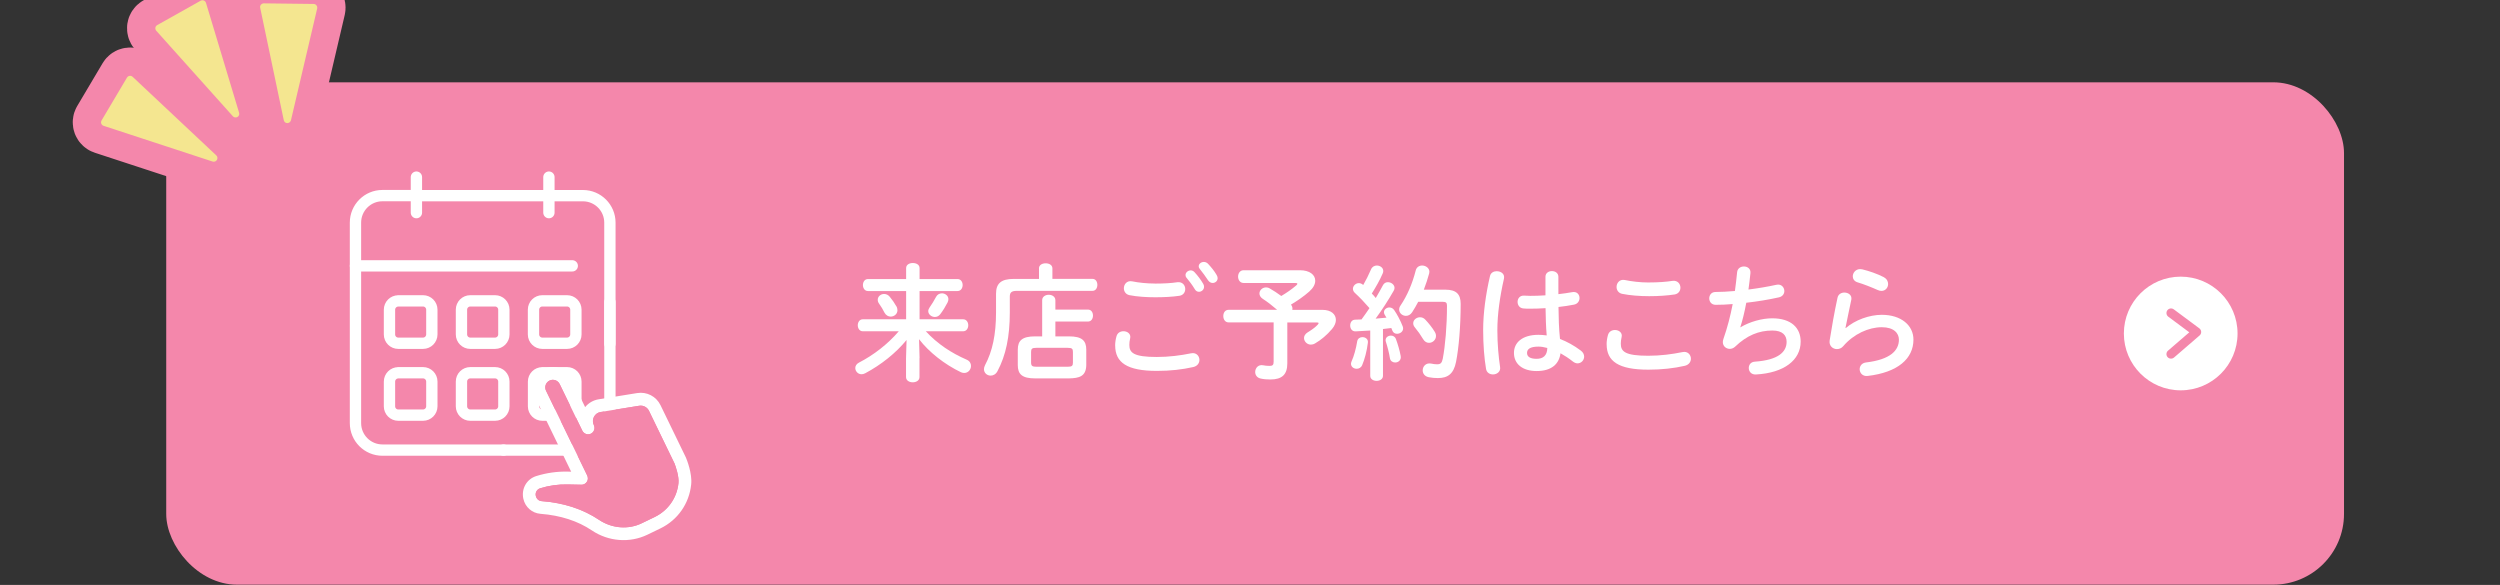 <?xml version="1.0" encoding="UTF-8"?>
<svg id="b" data-name="レイヤー 2" xmlns="http://www.w3.org/2000/svg" viewBox="0 0 530 124">
  <rect x="0" y="0" width="530" height="124" fill="#333333" stroke="none"/>
  <g id="c" data-name="mobilelogo">
    <g>
      <rect x="35.24" y="17.45" width="461.69" height="106.5" rx="15" ry="15" style="fill: #f487ab;"/>
      <path d="M450.26,70.7c0,6.65,5.39,12.05,12.05,12.05s12.05-5.39,12.05-12.05-5.39-12.05-12.05-12.05-12.05,5.39-12.05,12.05ZM460.84,65.58l5.42,4.03c.24.18.38.45.39.74,0,.01,0,.02,0,.04,0,.28-.12.55-.34.73l-5.42,4.68c-.41.35-1.02.3-1.37-.1-.35-.4-.3-1.02.1-1.36l4.51-3.89-4.45-3.31c-.43-.32-.52-.92-.2-1.36.32-.43.93-.52,1.35-.2Z" style="fill: #fff;"/>
      <g>
        <path d="M194.93,75.93v4.01c0,.74-.71,1.11-1.43,1.11s-1.42-.37-1.42-1.11v-4.01l.11-3.85c-2.27,2.77-5.38,5.25-8.76,7.05-.29.16-.55.21-.79.21-.77,0-1.32-.66-1.32-1.32,0-.42.24-.87.77-1.14,3.17-1.64,6.12-3.93,8.45-6.65h-7.63c-.69,0-1.06-.63-1.06-1.27s.37-1.27,1.06-1.27h9.19v-5.99h-8.1c-.69,0-1.06-.63-1.06-1.27s.37-1.27,1.06-1.27h8.1v-2.32c0-.74.71-1.08,1.42-1.08s1.43.34,1.43,1.08v2.32h8.05c.71,0,1.08.63,1.08,1.27s-.37,1.27-1.08,1.27h-8.05v5.99h9.24c.71,0,1.08.63,1.08,1.27s-.37,1.27-1.08,1.27h-7.92c2.48,2.69,5.44,4.62,8.66,6.02.66.29.92.79.92,1.32,0,.77-.58,1.5-1.43,1.5-.24,0-.47-.05-.71-.16-3.46-1.66-6.76-4.25-8.87-7l.11,4.01ZM190,64.87c.19.32.26.63.26.9,0,.79-.69,1.35-1.43,1.35-.5,0-1-.26-1.32-.84-.42-.79-.58-1.11-1.11-1.85-.24-.32-.32-.61-.32-.87,0-.71.63-1.24,1.35-1.24.42,0,.87.18,1.21.61.63.77.92,1.21,1.35,1.95ZM199.66,62.18c.71,0,1.4.5,1.4,1.24,0,.21-.05.45-.18.71-.47.92-.95,1.69-1.53,2.46-.32.45-.77.61-1.16.61-.71,0-1.4-.55-1.4-1.24,0-.26.11-.53.29-.79.47-.66.92-1.4,1.37-2.24.26-.5.74-.74,1.21-.74Z" style="fill: #fff;"/>
        <path d="M220.26,56.9c0-.74.71-1.08,1.42-1.08s1.43.34,1.43,1.08v2.22h8.5c.69,0,1.03.63,1.03,1.27s-.34,1.27-1.03,1.27h-16c-1.19,0-1.53.34-1.53,1.24v3.35c0,5.12-.84,9.11-2.61,12.43-.34.66-.9.95-1.45.95-.74,0-1.42-.55-1.42-1.37,0-.26.08-.55.24-.87,1.56-2.93,2.32-6.47,2.32-11.19v-3.93c0-2.17,1.06-3.14,3.75-3.14h5.36v-2.22ZM220.94,63.65c0-.77.71-1.16,1.4-1.16s1.4.4,1.4,1.16v1.98h6.89c.74,0,1.08.63,1.08,1.27s-.34,1.27-1.08,1.27h-6.89v3.14h2.88c2.72,0,3.67.87,3.67,2.82v3.27c-.05,2.43-1.53,2.77-3.67,2.82h-7.18c-2.72,0-3.67-.87-3.67-2.82v-3.27c0-1.95.95-2.82,3.67-2.82h1.5v-7.66ZM226.35,77.75c.92,0,1.11-.21,1.11-.87v-2.27c0-.66-.18-.87-1.11-.87h-6.65c-.92,0-1.11.21-1.11.87v2.27c0,.82.4.84,1.11.87h6.65Z" style="fill: #fff;"/>
        <path d="M236.41,73.26c0-.63.11-1.37.29-1.98.21-.74.84-1.06,1.48-1.06.74,0,1.45.45,1.45,1.21,0,.11-.03.24-.05.37-.11.4-.16.92-.16,1.32,0,1.66.9,2.56,5.83,2.56,2.56,0,5.02-.32,7.21-.77.16-.03.29-.05.42-.05.87,0,1.4.71,1.4,1.45,0,.63-.4,1.29-1.29,1.5-2.32.53-4.88.82-7.73.82-6.36,0-8.84-1.79-8.84-5.38ZM244.89,60.12c1.66,0,3.43-.08,4.72-.29,1.08-.13,1.66.66,1.66,1.45,0,.63-.37,1.27-1.19,1.42-1.58.24-3.43.32-5.17.32s-3.8-.11-5.49-.45c-.79-.18-1.16-.82-1.16-1.45,0-.84.63-1.69,1.74-1.48,1.4.29,3.19.47,4.88.47ZM251.33,58.3c0-.53.53-.98,1.11-.98.26,0,.55.11.79.37.66.71,1.37,1.64,1.85,2.48.13.21.18.42.18.63,0,.61-.53,1.06-1.08,1.06-.34,0-.69-.18-.9-.58-.55-.92-1.19-1.74-1.74-2.4-.16-.18-.21-.4-.21-.58ZM254.13,56.45c0-.53.53-.92,1.08-.92.29,0,.61.11.87.37.63.66,1.35,1.53,1.82,2.35.16.26.24.5.24.71,0,.61-.5,1.03-1.06,1.03-.34,0-.71-.18-.98-.58-.53-.82-1.19-1.69-1.74-2.38-.16-.18-.24-.4-.24-.58Z" style="fill: #fff;"/>
        <path d="M275.58,57.29c2.08,0,3.25.98,3.25,2.22,0,.74-.4,1.53-1.27,2.3-1.16,1.03-2.56,1.98-3.88,2.77.21.26.32.55.32.82,0,.11,0,.18-.03.29h6.39c1.85,0,2.85.95,2.85,2.14,0,.58-.26,1.24-.79,1.88-1.08,1.29-2.38,2.38-3.62,3.09-.32.19-.61.26-.9.26-.82,0-1.45-.69-1.45-1.4,0-.42.24-.87.79-1.21.82-.5,1.64-1.08,2.14-1.64.11-.13.16-.24.16-.29,0-.11-.11-.16-.37-.16h-6.26v8.68c0,2.35-1.11,3.41-3.59,3.41-.79,0-1.42-.05-2.11-.21-.77-.18-1.11-.79-1.11-1.37,0-.82.63-1.64,1.69-1.43.4.08.77.13,1.4.13s.82-.24.82-.9v-8.32h-9.53c-.77,0-1.14-.66-1.14-1.35s.37-1.32,1.14-1.32h10.27c-1.06-.92-2.06-1.69-3.01-2.3-.53-.34-.74-.77-.74-1.16,0-.69.63-1.29,1.4-1.29.24,0,.5.05.77.21.79.45,1.61.98,2.46,1.61,1.11-.66,2.19-1.4,3.17-2.24.16-.13.24-.26.24-.34,0-.13-.16-.18-.48-.18h-10.93c-.77,0-1.16-.69-1.16-1.35s.4-1.35,1.16-1.35h11.96Z" style="fill: #fff;"/>
        <path d="M290.52,70.07c-1.08.08-2.14.13-3.14.18-.77.03-1.14-.61-1.14-1.24s.34-1.24,1.08-1.24c.42,0,.87-.03,1.32-.05.58-.77,1.13-1.58,1.69-2.4-1-1.16-2.11-2.32-3.09-3.22-.29-.26-.42-.58-.42-.87,0-.63.58-1.21,1.27-1.21.26,0,.58.11.84.34l.08.05c.58-1,1.16-2.17,1.66-3.33.24-.55.74-.79,1.21-.79.69,0,1.37.45,1.37,1.16,0,.16-.03.32-.11.5-.63,1.48-1.48,2.93-2.32,4.28.29.29.58.61.84.95.55-.95,1.08-1.85,1.5-2.67.24-.5.66-.69,1.08-.69.69,0,1.4.53,1.4,1.21,0,.19-.05.4-.18.61-1.06,1.87-2.48,4.09-3.83,5.91.77-.08,1.53-.13,2.3-.21-.13-.21-.26-.42-.37-.61s-.16-.37-.16-.55c0-.55.55-1,1.13-1,.37,0,.77.16,1.03.55.63.9,1.37,2.3,1.82,3.48.05.16.08.29.08.42,0,.69-.66,1.13-1.29,1.13-.42,0-.82-.21-1-.69-.05-.18-.13-.37-.21-.53-.58.08-1.19.16-1.77.21v9.93c0,.69-.66,1.06-1.35,1.06s-1.35-.37-1.35-1.06v-9.64ZM288.83,71.47c.63,0,1.27.42,1.16,1.19-.21,1.74-.69,3.54-1.21,4.75-.24.55-.71.77-1.16.77-.61,0-1.21-.4-1.21-1.06,0-.16.05-.34.13-.53.47-1,.95-2.72,1.19-4.25.11-.58.61-.87,1.11-.87ZM296.94,75.45c.18.9-.5,1.4-1.16,1.4-.5,0-1-.29-1.11-.87-.18-1.16-.53-2.51-.87-3.54-.05-.13-.05-.24-.05-.34,0-.58.55-.95,1.13-.95.42,0,.87.21,1.06.74.4,1.08.79,2.4,1,3.56ZM306.41,61.41c2.35,0,3.25.98,3.25,3.01,0,4.83-.4,9.37-.98,12.3-.5,2.53-1.74,3.43-3.83,3.43-.66,0-1.32-.05-1.95-.18-.9-.18-1.29-.82-1.29-1.45,0-.82.66-1.64,1.74-1.45.5.11.95.16,1.32.16.69,0,1-.24,1.19-1.16.53-2.75.9-6.97.9-11.27,0-.63-.21-.82-.95-.82h-5.15c-.4.77-.82,1.5-1.29,2.22-.37.55-.84.76-1.32.76-.74,0-1.43-.58-1.43-1.32,0-.29.08-.58.29-.87,1.43-2.11,2.53-4.7,3.22-7.42.18-.74.77-1.06,1.37-1.06.74,0,1.53.53,1.53,1.32,0,.13-.03.24-.05.37-.32,1.16-.69,2.3-1.13,3.43h4.57ZM304.17,70.36c.19.29.26.58.26.87,0,.82-.71,1.45-1.48,1.45-.45,0-.9-.21-1.24-.77-.55-.92-1.11-1.72-1.77-2.51-.24-.29-.34-.58-.34-.87,0-.71.69-1.27,1.43-1.27.4,0,.79.13,1.13.5.74.79,1.45,1.66,2.01,2.59Z" style="fill: #fff;"/>
        <path d="M317.34,57.5c.84,0,1.72.55,1.5,1.58-.84,3.67-1.4,7.52-1.4,10.9,0,2.93.26,5.73.58,7.84.16.98-.69,1.56-1.5,1.56-.69,0-1.35-.37-1.48-1.19-.37-2.19-.61-5.07-.61-8.24,0-3.54.55-7.58,1.45-11.43.16-.71.79-1.03,1.45-1.03ZM330.38,61.36v1c1.03-.11,2.01-.26,2.9-.42,1.03-.21,1.58.5,1.58,1.24,0,.61-.37,1.24-1.16,1.4-1.03.21-2.17.37-3.3.5.03,2.27.08,4.54.32,6.78,1.45.55,2.96,1.37,4.41,2.46.5.37.71.84.71,1.29,0,.74-.61,1.42-1.4,1.42-.32,0-.66-.13-1-.4-.87-.69-1.77-1.27-2.61-1.74-.29,2.19-1.79,3.77-5.07,3.77-2.96,0-4.8-1.48-4.8-3.85,0-2.19,1.77-3.83,5.2-3.83.55,0,1.13.05,1.74.13-.16-1.93-.21-3.85-.24-5.78-1.13.08-2.24.11-3.27.11-.53,0-1,0-1.45-.05-.82-.08-1.21-.74-1.21-1.4s.45-1.37,1.37-1.32c.4.03.82.05,1.29.05,1.03,0,2.11-.03,3.25-.11v-3.93c0-.82.69-1.21,1.37-1.21s1.37.4,1.37,1.21v2.67ZM328.03,73.77c-.69-.19-1.32-.29-1.87-.29-1.85,0-2.43.58-2.43,1.35,0,.82.71,1.24,2.03,1.24s2.24-.63,2.27-2.3Z" style="fill: #fff;"/>
        <path d="M340.6,73c0-.63.11-1.37.29-1.98.21-.74.84-1.06,1.48-1.06.74,0,1.45.45,1.45,1.21,0,.11-.03.24-.05.37-.11.4-.16.92-.16,1.32,0,1.66.9,2.56,5.83,2.56,2.56,0,5.02-.32,7.21-.77.16-.03.29-.05.42-.05.87,0,1.4.71,1.4,1.45,0,.63-.4,1.29-1.29,1.5-2.32.53-4.88.82-7.73.82-6.36,0-8.84-1.79-8.84-5.38ZM349.6,59.88c1.93,0,3.7-.13,4.99-.34,1.08-.13,1.66.66,1.66,1.45,0,.63-.37,1.27-1.19,1.43-1.58.24-3.43.37-5.44.37s-4.07-.16-5.75-.5c-.79-.18-1.16-.82-1.16-1.45,0-.84.63-1.69,1.74-1.48,1.4.29,3.19.53,5.15.53Z" style="fill: #fff;"/>
        <path d="M368.99,69.38c1.93-1.16,4.54-1.9,6.71-1.9,4.04,0,6.04,2.03,6.04,4.94,0,3.91-3.51,6.65-9.5,6.97-.98.05-1.5-.66-1.5-1.37,0-.66.4-1.29,1.29-1.35,4.96-.34,6.73-2.06,6.73-4.2,0-1.37-.84-2.4-3.01-2.4-2.88,0-5.41,1.03-7.89,3.41-.34.32-.74.48-1.14.48-.76,0-1.48-.55-1.48-1.43,0-.21.03-.4.11-.63.87-2.48,1.5-4.96,1.98-7.44-1.29.11-2.51.16-3.62.16-.9,0-1.35-.69-1.35-1.37s.45-1.35,1.32-1.35c1.21,0,2.61-.08,4.12-.21.18-1.32.34-2.64.47-3.99.08-.82.77-1.21,1.45-1.21.74,0,1.48.48,1.37,1.43-.13,1.21-.26,2.38-.42,3.46,2.06-.26,4.12-.61,5.89-1,.13-.03.26-.05.4-.05.82,0,1.32.69,1.32,1.37,0,.58-.37,1.19-1.21,1.35-2.11.47-4.51.87-6.86,1.13-.37,2.03-.82,3.8-1.27,5.2l.05.03Z" style="fill: #fff;"/>
        <path d="M391.28,69.57c2.01-1.74,5.04-2.83,7.66-2.83,4.14,0,6.71,2.27,6.71,5.25,0,4.07-3.35,6.97-9.71,7.71-1.08.13-1.69-.66-1.69-1.43,0-.66.45-1.32,1.35-1.43,5.17-.61,6.97-2.56,6.97-4.83,0-1.37-1.08-2.64-3.62-2.64-2.8,0-5.97,1.43-8.18,4.01-.37.45-.87.63-1.35.63-.87,0-1.72-.71-1.53-1.85.4-2.59,1-5.97,1.66-9.03.16-.77.82-1.11,1.45-1.11.84,0,1.66.55,1.48,1.5-.5,2.46-.95,4.46-1.24,5.99l.05.03ZM399.36,58.77c.66.34.92.9.92,1.45,0,.74-.55,1.45-1.4,1.45-.24,0-.5-.05-.79-.18-1.37-.61-3.04-1.27-4.3-1.64-.69-.21-1-.74-1-1.27,0-.74.61-1.53,1.56-1.53.13,0,.29.03.45.05,1.43.34,3.19.95,4.57,1.66Z" style="fill: #fff;"/>
      </g>
      <g>
        <g>
          <path d="M106.75,95.42h-25.68c-3.15,0-5.71-2.56-5.71-5.72v-42.51c0-3.15,2.56-5.72,5.71-5.72h7.21" style="fill: none; stroke: #fff; stroke-linecap: round; stroke-linejoin: round; stroke-width: 2.4px;"/>
          <path d="M116.37,41.48h7.21c3.16,0,5.72,2.56,5.72,5.72v25.68" style="fill: none; stroke: #fff; stroke-linecap: round; stroke-linejoin: round; stroke-width: 2.4px;"/>
          <path d="M106.75,95.42h16.83c3.16,0,5.72-2.56,5.72-5.72v-25.68" style="fill: none; stroke: #fff; stroke-linecap: round; stroke-linejoin: round; stroke-width: 2.4px;"/>
          <line x1="88.28" y1="41.48" x2="116.37" y2="41.48" style="fill: none; stroke: #fff; stroke-linecap: round; stroke-linejoin: round; stroke-width: 2.4px;"/>
          <line x1="75.36" y1="56.36" x2="121.32" y2="56.36" style="fill: none; stroke: #fff; stroke-linecap: round; stroke-linejoin: round; stroke-width: 2.4px;"/>
          <line x1="88.28" y1="45.08" x2="88.28" y2="37.55" style="fill: none; stroke: #fff; stroke-linecap: round; stroke-linejoin: round; stroke-width: 2.4px;"/>
          <line x1="116.37" y1="45.08" x2="116.37" y2="37.55" style="fill: none; stroke: #fff; stroke-linecap: round; stroke-linejoin: round; stroke-width: 2.4px;"/>
          <path d="M84.43,63.78h5.25c1.03,0,1.87.84,1.87,1.87v5.25c0,1.03-.84,1.87-1.87,1.87h-5.25c-1.03,0-1.86-.84-1.86-1.86v-5.25c0-1.03.84-1.87,1.87-1.87Z" style="fill: none; stroke: #fff; stroke-linecap: round; stroke-linejoin: round; stroke-width: 2.4px;"/>
          <path d="M99.7,63.78h5.25c1.03,0,1.87.84,1.87,1.87v5.25c0,1.03-.84,1.87-1.87,1.87h-5.25c-1.03,0-1.87-.84-1.87-1.87v-5.25c0-1.03.84-1.87,1.87-1.87Z" style="fill: none; stroke: #fff; stroke-linecap: round; stroke-linejoin: round; stroke-width: 2.4px;"/>
          <path d="M84.43,79.02h5.25c1.03,0,1.87.84,1.87,1.87v5.25c0,1.03-.84,1.87-1.87,1.87h-5.25c-1.03,0-1.86-.84-1.86-1.86v-5.25c0-1.03.84-1.87,1.87-1.87Z" style="fill: none; stroke: #fff; stroke-linecap: round; stroke-linejoin: round; stroke-width: 2.4px;"/>
          <path d="M114.97,79.02h5.25c1.03,0,1.87.84,1.87,1.87v5.25c0,1.03-.84,1.87-1.87,1.87h-5.25c-1.03,0-1.86-.84-1.86-1.86v-5.25c0-1.03.84-1.87,1.87-1.87Z" style="fill: none; stroke: #fff; stroke-linecap: round; stroke-linejoin: round; stroke-width: 2.4px;"/>
          <path d="M99.7,79.02h5.25c1.03,0,1.87.84,1.87,1.87v5.25c0,1.03-.84,1.87-1.87,1.87h-5.25c-1.03,0-1.87-.84-1.87-1.87v-5.25c0-1.03.84-1.87,1.87-1.87Z" style="fill: none; stroke: #fff; stroke-linecap: round; stroke-linejoin: round; stroke-width: 2.4px;"/>
          <path d="M114.97,63.78h5.25c1.03,0,1.87.84,1.87,1.87v5.25c0,1.03-.84,1.87-1.87,1.87h-5.25c-1.03,0-1.87-.84-1.87-1.87v-5.25c0-1.03.84-1.87,1.87-1.87Z" style="fill: none; stroke: #fff; stroke-linecap: round; stroke-linejoin: round; stroke-width: 2.4px;"/>
        </g>
        <g>
          <path d="M135.08,83.33l-8.16,1.32c-1.15.19-2.16.78-2.87,1.66l-2.95-6.07c-1.04-2.14-3.63-3.04-5.77-2-2.14,1.04-3.04,3.63-2,5.77l7.76,15.99-.73-.02c-2.26-.05-4.5.27-6.66.94-2.03.63-3.22,2.68-2.75,4.82.39,1.77,1.85,3.05,3.65,3.19,4.23.33,7.89,1.51,10.88,3.52,3.52,2.37,8.03,2.71,11.76.91l2.77-1.34c3.67-1.78,6.1-5.26,6.52-9.31.26-2.33-.95-5.32-1.09-5.65-.01-.02-.02-.05-.03-.07l-5.38-11.09c-.91-1.87-2.9-2.9-4.95-2.57ZM142.96,98.14c.31.76,1.03,2.92.88,4.29-.32,3.11-2.2,5.79-5.01,7.16l-2.77,1.34c-2.86,1.39-6.33,1.11-9.06-.72-3.38-2.27-7.48-3.61-12.18-3.97-.6-.05-1.08-.47-1.23-1.13-.15-.69.25-1.38.92-1.59,1.88-.59,3.83-.86,5.79-.82l2.95.06c.75.02,1.37-.58,1.38-1.32,0-.26-.06-.5-.18-.71-.01-.03-.02-.06-.04-.09l-8.65-17.81c-.39-.8-.05-1.76.75-2.15s1.76-.05,2.15.75l4.8,9.88c.33.67,1.14.95,1.81.63.67-.33.95-1.14.63-1.81-.27-.56-.27-1.21.02-1.76.29-.56.81-.93,1.43-1.03l8.16-1.32c.86-.14,1.7.3,2.08,1.08l5.36,11.05Z" style="fill: #fff;"/>
          <path d="M142.95,98.14c.31.76,1.03,2.92.88,4.29-.32,3.11-2.2,5.79-5.01,7.16l-2.77,1.34c-2.86,1.39-6.33,1.11-9.06-.72-3.38-2.27-7.48-3.61-12.18-3.97-.6-.05-1.08-.47-1.23-1.13-.15-.69.25-1.38.92-1.59,1.88-.59,3.83-.86,5.79-.82l2.95.06c.75.02,1.37-.58,1.38-1.32,0-.26-.06-.5-.18-.71-.01-.03-.02-.06-.04-.09l-8.65-17.81c-.39-.8-.05-1.76.75-2.15s1.76-.05,2.15.75l4.8,9.88c.33.67,1.14.95,1.81.63s.95-1.14.63-1.81c-.27-.56-.27-1.21.02-1.76.29-.56.81-.93,1.43-1.03l8.16-1.32c.86-.14,1.7.3,2.08,1.08l5.36,11.05Z" style="fill: #f487ab;"/>
        </g>
      </g>
      <g>
        <g>
          <path d="M43.21.11c-.22-.09-.47-.07-.67.04l-9.21,5.17c-.21.12-.35.32-.39.55-.03.23.03.47.19.65l16.24,18.13c.24.27.64.33.96.16.32-.18.47-.55.36-.9L43.67.61c-.07-.23-.24-.41-.45-.5Z" style="fill: none; stroke: #f487ab; stroke-miterlimit: 10; stroke-width: 12px;"/>
          <path d="M27.48,16.08c-.23.03-.44.17-.56.37l-5.39,9.09c-.12.2-.14.45-.06.66.08.22.26.4.48.47l23.13,7.58c.34.11.72-.03.91-.35.18-.31.13-.72-.14-.96l-17.74-16.66c-.17-.16-.41-.23-.64-.2Z" style="fill: none; stroke: #f487ab; stroke-miterlimit: 10; stroke-width: 12px;"/>
          <path d="M55.32,1c.15-.18.38-.29.61-.29l10.56.13c.23,0,.45.11.6.3.15.19.2.43.15.66l-5.56,23.7c-.09.35-.41.6-.77.6-.37,0-.68-.26-.75-.62L55.16,1.65c-.05-.24,0-.47.16-.66Z" style="fill: none; stroke: #f487ab; stroke-miterlimit: 10; stroke-width: 12px;"/>
        </g>
        <g>
          <path d="M43.21.11c-.22-.09-.47-.07-.67.04l-9.21,5.17c-.21.12-.35.32-.39.55-.03.23.03.47.19.65l16.24,18.13c.24.27.64.33.96.16.32-.18.47-.55.36-.9L43.67.61c-.07-.23-.24-.41-.45-.5Z" style="fill: #f4e690;"/>
          <path d="M27.48,16.08c-.23.03-.44.17-.56.37l-5.39,9.09c-.12.2-.14.45-.06.66.08.22.26.4.48.47l23.13,7.58c.34.11.72-.03.91-.35.18-.31.13-.72-.14-.96l-17.74-16.66c-.17-.16-.41-.23-.64-.2Z" style="fill: #f4e690;"/>
          <path d="M55.32,1c.15-.18.38-.29.61-.29l10.56.13c.23,0,.45.11.6.3.15.19.2.43.15.66l-5.56,23.7c-.09.35-.41.6-.77.6-.37,0-.68-.26-.75-.62L55.16,1.65c-.05-.24,0-.47.16-.66Z" style="fill: #f4e690;"/>
        </g>
      </g>
    </g>
    <rect width="530" height="124" style="fill: none;"/>
  </g>
</svg>